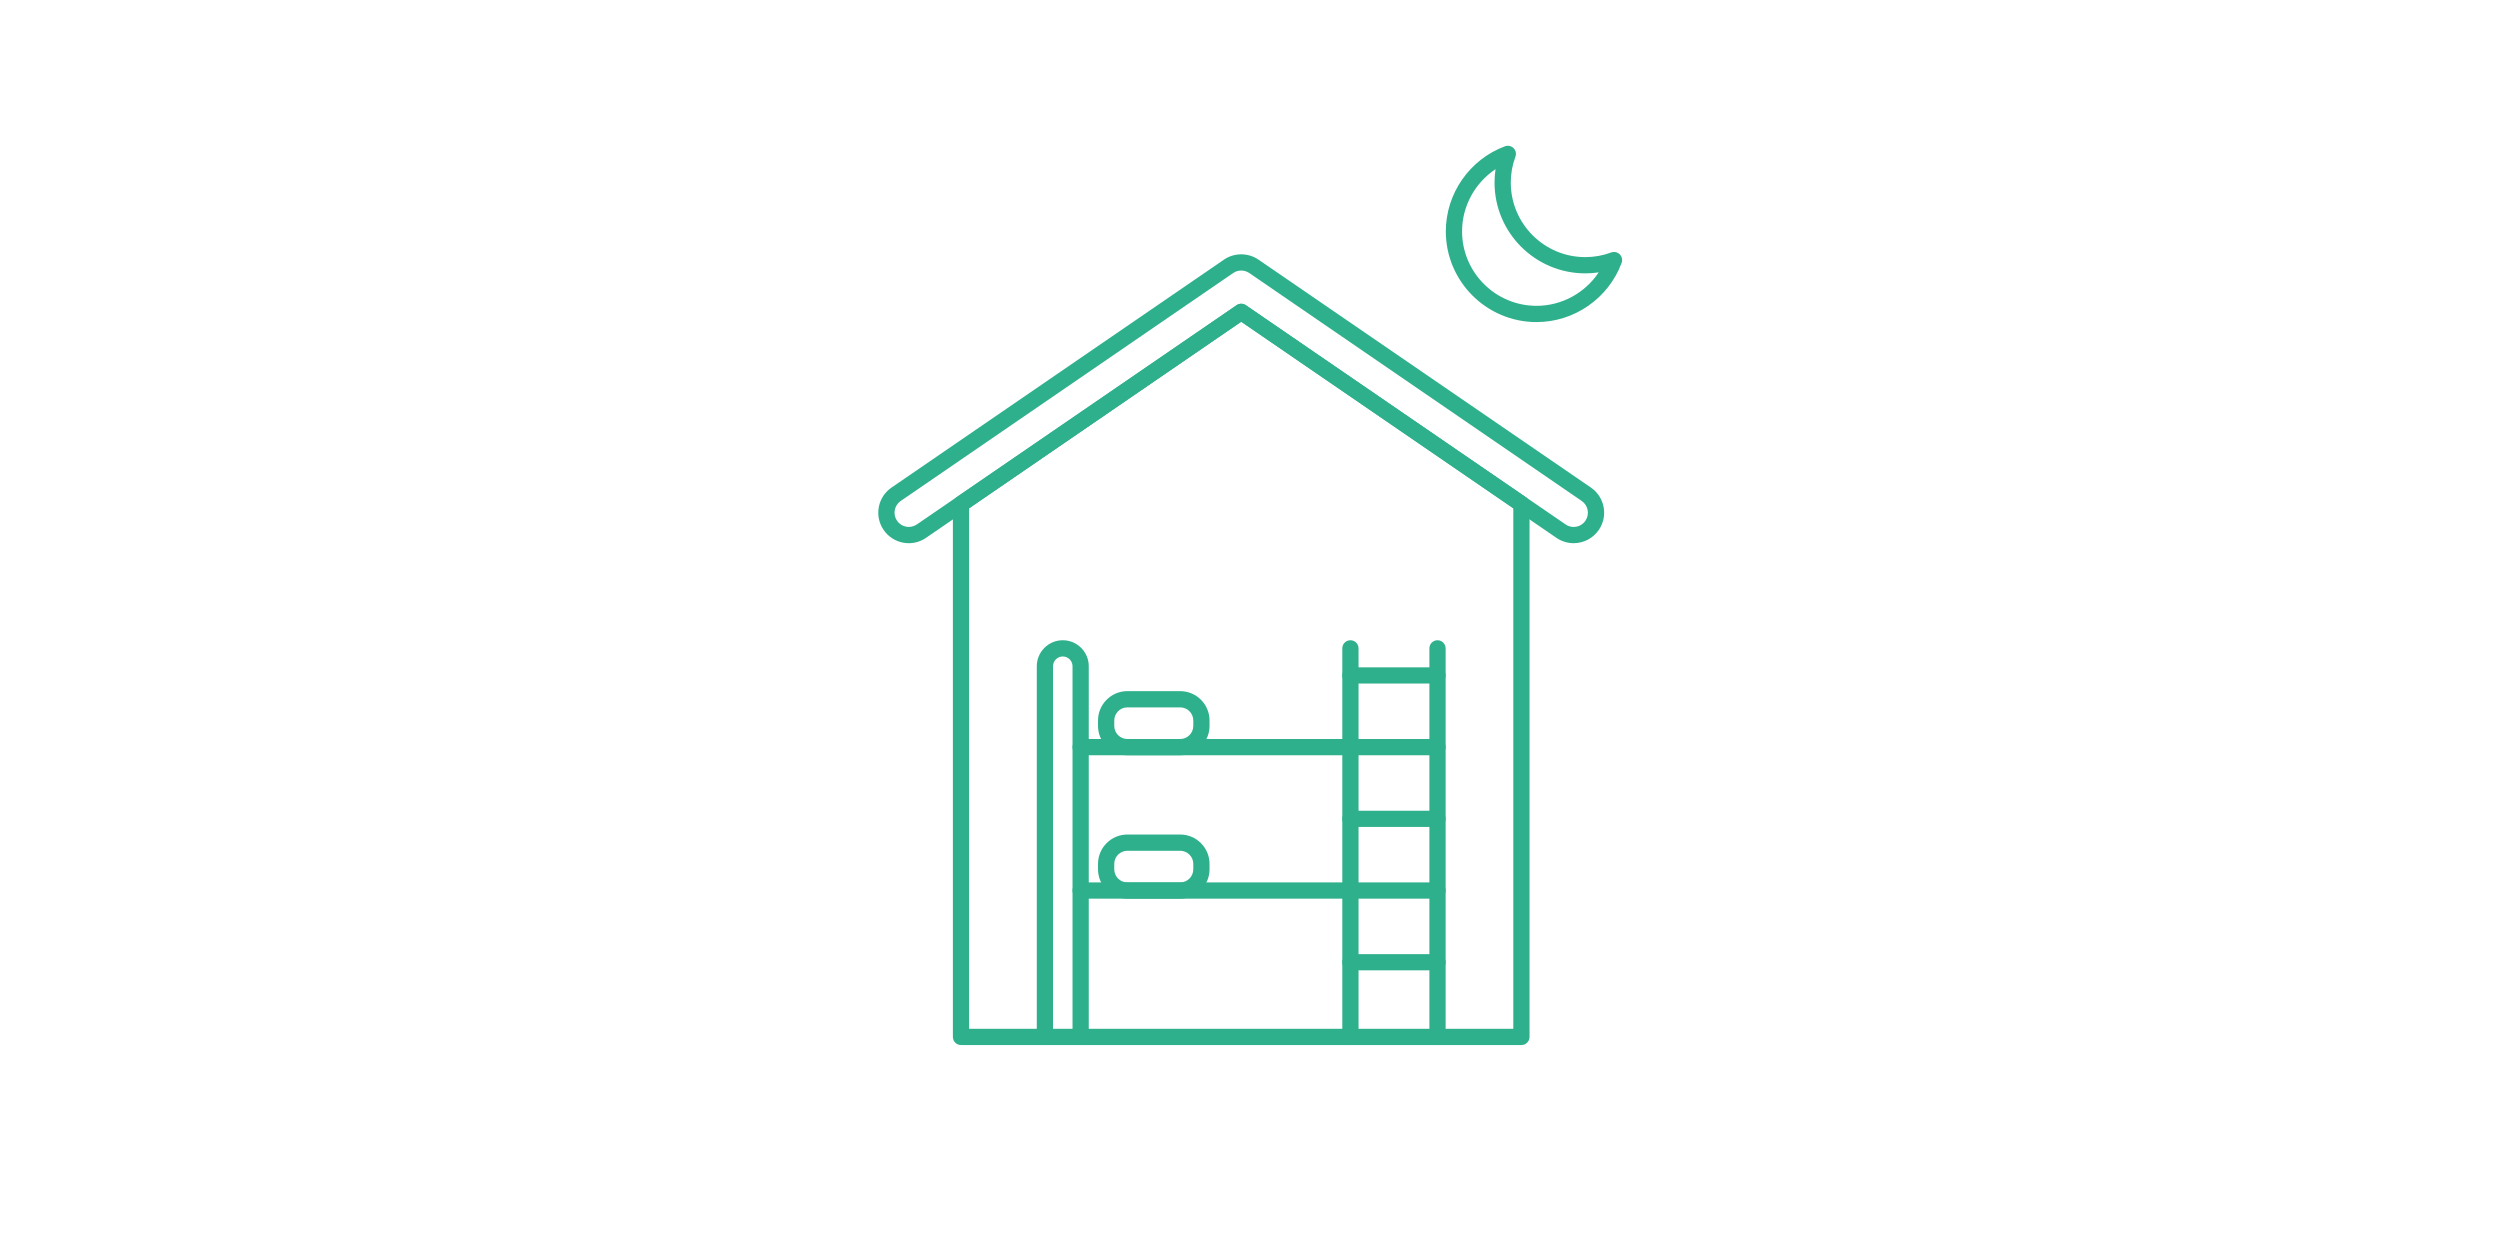 <svg xmlns="http://www.w3.org/2000/svg" xmlns:xlink="http://www.w3.org/1999/xlink" width="6912" zoomAndPan="magnify" viewBox="0 0 5184 2592" height="3456" preserveAspectRatio="xMidYMid meet" version="1.2"><defs><clipPath id="ad6fabc184"><path d="M 1975 629 L 3172 629 L 3172 2167.094 L 1975 2167.094 Z M 1975 629 "/></clipPath><clipPath id="a3fab0efef"><path d="M 2149 1327 L 2258 1327 L 2258 2167.094 L 2149 2167.094 Z M 2149 1327 "/></clipPath><clipPath id="e6cfacff34"><path d="M 2963 1327 L 2998 1327 L 2998 2167.094 L 2963 2167.094 Z M 2963 1327 "/></clipPath><clipPath id="7bbc8c953f"><path d="M 2783 1327 L 2818 1327 L 2818 2167.094 L 2783 2167.094 Z M 2783 1327 "/></clipPath></defs><g id="a59bc1b655"><path style=" stroke:none;fill-rule:nonzero;fill:#2fb08c;fill-opacity:1;" d="M 1884.543 1126.379 C 1880.652 1126.379 1876.734 1126.02 1872.824 1125.289 C 1856.227 1122.195 1841.824 1112.82 1832.277 1098.891 C 1822.727 1084.969 1819.176 1068.156 1822.27 1051.559 C 1825.363 1034.957 1834.738 1020.559 1848.668 1011.012 L 2538.031 538.359 C 2559.414 523.703 2588.137 523.703 2609.523 538.359 L 3298.883 1011.008 C 3312.812 1020.559 3322.188 1034.957 3325.281 1051.555 C 3328.379 1068.152 3324.824 1084.965 3315.273 1098.891 C 3303.48 1116.09 3283.977 1126.359 3263.098 1126.359 C 3250.316 1126.359 3237.965 1122.527 3227.395 1115.277 L 2573.777 667.137 L 1920.16 1115.277 C 1909.512 1122.574 1897.18 1126.371 1884.547 1126.375 Z M 2573.773 561.016 C 2567.926 561.016 2562.074 562.727 2557.082 566.148 L 1867.719 1038.801 C 1854.293 1048.004 1850.859 1066.418 1860.062 1079.844 C 1864.523 1086.348 1871.25 1090.723 1879 1092.172 C 1886.754 1093.617 1894.602 1091.957 1901.109 1087.496 L 2564.25 632.824 C 2569.992 628.891 2577.562 628.887 2583.301 632.824 L 3246.445 1087.496 C 3251.387 1090.883 3257.145 1092.676 3263.098 1092.676 C 3272.863 1092.676 3281.98 1087.879 3287.492 1079.84 C 3291.949 1073.336 3293.609 1065.484 3292.164 1057.734 C 3290.715 1049.98 3286.34 1043.258 3279.836 1038.797 L 2590.473 566.145 C 2585.48 562.723 2579.629 561.008 2573.777 561.008 Z M 2573.773 561.016 "/><g clip-rule="nonzero" clip-path="url(#ad6fabc184)"><path style=" stroke:none;fill-rule:nonzero;fill:#2fb08c;fill-opacity:1;" d="M 3154.816 2167.027 L 1992.734 2167.027 C 1983.43 2167.027 1975.887 2159.484 1975.887 2150.184 L 1975.887 1045.102 C 1975.887 1039.547 1978.625 1034.352 1983.207 1031.207 L 2564.25 632.828 C 2569.988 628.891 2577.562 628.891 2583.301 632.828 L 3164.34 1031.207 C 3168.922 1034.352 3171.664 1039.547 3171.664 1045.102 L 3171.664 2150.184 C 3171.664 2159.484 3164.121 2167.027 3154.816 2167.027 Z M 2009.578 2133.336 L 3137.973 2133.336 L 3137.973 1053.977 L 2573.773 667.145 L 2009.578 1053.977 Z M 2009.578 2133.336 "/></g><path style=" stroke:none;fill-rule:nonzero;fill:#2fb08c;fill-opacity:1;" d="M 3186.18 667.875 C 3082.441 667.875 2998.047 583.48 2998.047 479.742 C 2998.047 401.461 3047.344 330.562 3120.719 303.328 C 3126.891 301.039 3133.836 302.551 3138.492 307.207 C 3143.148 311.863 3144.664 318.809 3142.375 324.984 C 3135.996 342.16 3132.766 360.238 3132.766 378.719 C 3132.766 463.879 3202.047 533.156 3287.207 533.156 C 3305.688 533.156 3323.766 529.926 3340.941 523.551 C 3347.113 521.258 3354.059 522.773 3358.715 527.43 C 3363.371 532.086 3364.887 539.031 3362.598 545.203 C 3335.359 618.574 3264.465 667.875 3186.18 667.875 Z M 3101.125 350.844 C 3058.602 379.051 3031.738 427.383 3031.738 479.742 C 3031.738 564.902 3101.02 634.184 3186.18 634.184 C 3238.539 634.184 3286.875 607.32 3315.078 564.797 C 3305.902 566.16 3296.594 566.848 3287.207 566.848 C 3183.469 566.848 3099.074 482.453 3099.074 378.715 C 3099.074 369.328 3099.762 360.023 3101.129 350.844 Z M 3101.125 350.844 "/><g clip-rule="nonzero" clip-path="url(#a3fab0efef)"><path style=" stroke:none;fill-rule:nonzero;fill:#2fb08c;fill-opacity:1;" d="M 2240.816 2167.027 C 2231.516 2167.027 2223.973 2159.484 2223.973 2150.184 L 2223.973 1381.477 C 2223.973 1370.336 2214.91 1361.277 2203.773 1361.277 C 2192.637 1361.277 2183.574 1370.336 2183.574 1381.477 L 2183.574 2150.184 C 2183.574 2159.484 2176.031 2167.027 2166.73 2167.027 C 2157.426 2167.027 2149.883 2159.484 2149.883 2150.184 L 2149.883 1381.477 C 2149.883 1351.762 2174.059 1327.586 2203.773 1327.586 C 2233.488 1327.586 2257.66 1351.762 2257.66 1381.477 L 2257.66 2150.184 C 2257.66 2159.484 2250.121 2167.027 2240.816 2167.027 Z M 2240.816 2167.027 "/></g><g clip-rule="nonzero" clip-path="url(#e6cfacff34)"><path style=" stroke:none;fill-rule:nonzero;fill:#2fb08c;fill-opacity:1;" d="M 2980.824 2167.027 C 2971.52 2167.027 2963.977 2159.484 2963.977 2150.184 L 2963.977 1344.43 C 2963.977 1335.129 2971.52 1327.586 2980.824 1327.586 C 2990.125 1327.586 2997.668 1335.129 2997.668 1344.43 L 2997.668 2150.184 C 2997.668 2159.484 2990.125 2167.027 2980.824 2167.027 Z M 2980.824 2167.027 "/></g><g clip-rule="nonzero" clip-path="url(#7bbc8c953f)"><path style=" stroke:none;fill-rule:nonzero;fill:#2fb08c;fill-opacity:1;" d="M 2800.227 2167.027 C 2790.926 2167.027 2783.383 2159.484 2783.383 2150.184 L 2783.383 1344.43 C 2783.383 1335.129 2790.926 1327.586 2800.227 1327.586 C 2809.531 1327.586 2817.074 1335.129 2817.074 1344.43 L 2817.074 2150.184 C 2817.074 2159.484 2809.531 2167.027 2800.227 2167.027 Z M 2800.227 2167.027 "/></g><path style=" stroke:none;fill-rule:nonzero;fill:#2fb08c;fill-opacity:1;" d="M 2980.824 2012.125 L 2800.227 2012.125 C 2790.926 2012.125 2783.383 2004.582 2783.383 1995.281 C 2783.383 1985.977 2790.926 1978.434 2800.227 1978.434 L 2980.824 1978.434 C 2990.125 1978.434 2997.668 1985.977 2997.668 1995.281 C 2997.668 2004.582 2990.125 2012.125 2980.824 2012.125 Z M 2980.824 2012.125 "/><path style=" stroke:none;fill-rule:nonzero;fill:#2fb08c;fill-opacity:1;" d="M 2980.824 1863.453 L 2240.816 1863.453 C 2231.516 1863.453 2223.973 1855.91 2223.973 1846.609 C 2223.973 1837.305 2231.516 1829.762 2240.816 1829.762 L 2980.824 1829.762 C 2990.125 1829.762 2997.668 1837.305 2997.668 1846.609 C 2997.668 1855.91 2990.125 1863.453 2980.824 1863.453 Z M 2980.824 1863.453 "/><path style=" stroke:none;fill-rule:nonzero;fill:#2fb08c;fill-opacity:1;" d="M 2980.824 1714.785 L 2800.227 1714.785 C 2790.926 1714.785 2783.383 1707.242 2783.383 1697.938 C 2783.383 1688.637 2790.926 1681.094 2800.227 1681.094 L 2980.824 1681.094 C 2990.125 1681.094 2997.668 1688.637 2997.668 1697.938 C 2997.668 1707.242 2990.125 1714.785 2980.824 1714.785 Z M 2980.824 1714.785 "/><path style=" stroke:none;fill-rule:nonzero;fill:#2fb08c;fill-opacity:1;" d="M 2980.824 1566.113 L 2240.816 1566.113 C 2231.516 1566.113 2223.973 1558.57 2223.973 1549.266 C 2223.973 1539.965 2231.516 1532.422 2240.816 1532.422 L 2980.824 1532.422 C 2990.125 1532.422 2997.668 1539.965 2997.668 1549.266 C 2997.668 1558.57 2990.125 1566.113 2980.824 1566.113 Z M 2980.824 1566.113 "/><path style=" stroke:none;fill-rule:nonzero;fill:#2fb08c;fill-opacity:1;" d="M 2980.824 1417.441 L 2800.227 1417.441 C 2790.926 1417.441 2783.383 1409.898 2783.383 1400.598 C 2783.383 1391.293 2790.926 1383.75 2800.227 1383.75 L 2980.824 1383.75 C 2990.125 1383.75 2997.668 1391.293 2997.668 1400.598 C 2997.668 1409.898 2990.125 1417.441 2980.824 1417.441 Z M 2980.824 1417.441 "/><path style=" stroke:none;fill-rule:nonzero;fill:#2fb08c;fill-opacity:1;" d="M 2447.219 1863.453 L 2337.727 1863.453 C 2304.156 1863.453 2276.844 1836.145 2276.844 1802.574 L 2276.844 1791.34 C 2276.844 1757.773 2304.156 1730.461 2337.727 1730.461 L 2447.219 1730.461 C 2480.789 1730.461 2508.098 1757.773 2508.098 1791.34 L 2508.098 1802.574 C 2508.098 1836.145 2480.789 1863.453 2447.219 1863.453 Z M 2337.727 1764.152 C 2322.734 1764.152 2310.535 1776.348 2310.535 1791.34 L 2310.535 1802.574 C 2310.535 1817.566 2322.73 1829.762 2337.727 1829.762 L 2447.219 1829.762 C 2462.211 1829.762 2474.406 1817.566 2474.406 1802.574 L 2474.406 1791.34 C 2474.406 1776.348 2462.211 1764.152 2447.219 1764.152 Z M 2337.727 1764.152 "/><path style=" stroke:none;fill-rule:nonzero;fill:#2fb08c;fill-opacity:1;" d="M 2447.219 1566.113 L 2337.727 1566.113 C 2304.156 1566.113 2276.844 1538.801 2276.844 1505.23 L 2276.844 1493.996 C 2276.844 1460.43 2304.156 1433.117 2337.727 1433.117 L 2447.219 1433.117 C 2480.789 1433.117 2508.098 1460.426 2508.098 1493.996 L 2508.098 1505.23 C 2508.098 1538.801 2480.789 1566.113 2447.219 1566.113 Z M 2337.727 1466.809 C 2322.734 1466.809 2310.535 1479.004 2310.535 1494 L 2310.535 1505.234 C 2310.535 1520.227 2322.73 1532.422 2337.727 1532.422 L 2447.219 1532.422 C 2462.211 1532.422 2474.406 1520.227 2474.406 1505.234 L 2474.406 1494 C 2474.406 1479.008 2462.211 1466.809 2447.219 1466.809 Z M 2337.727 1466.809 "/></g></svg>